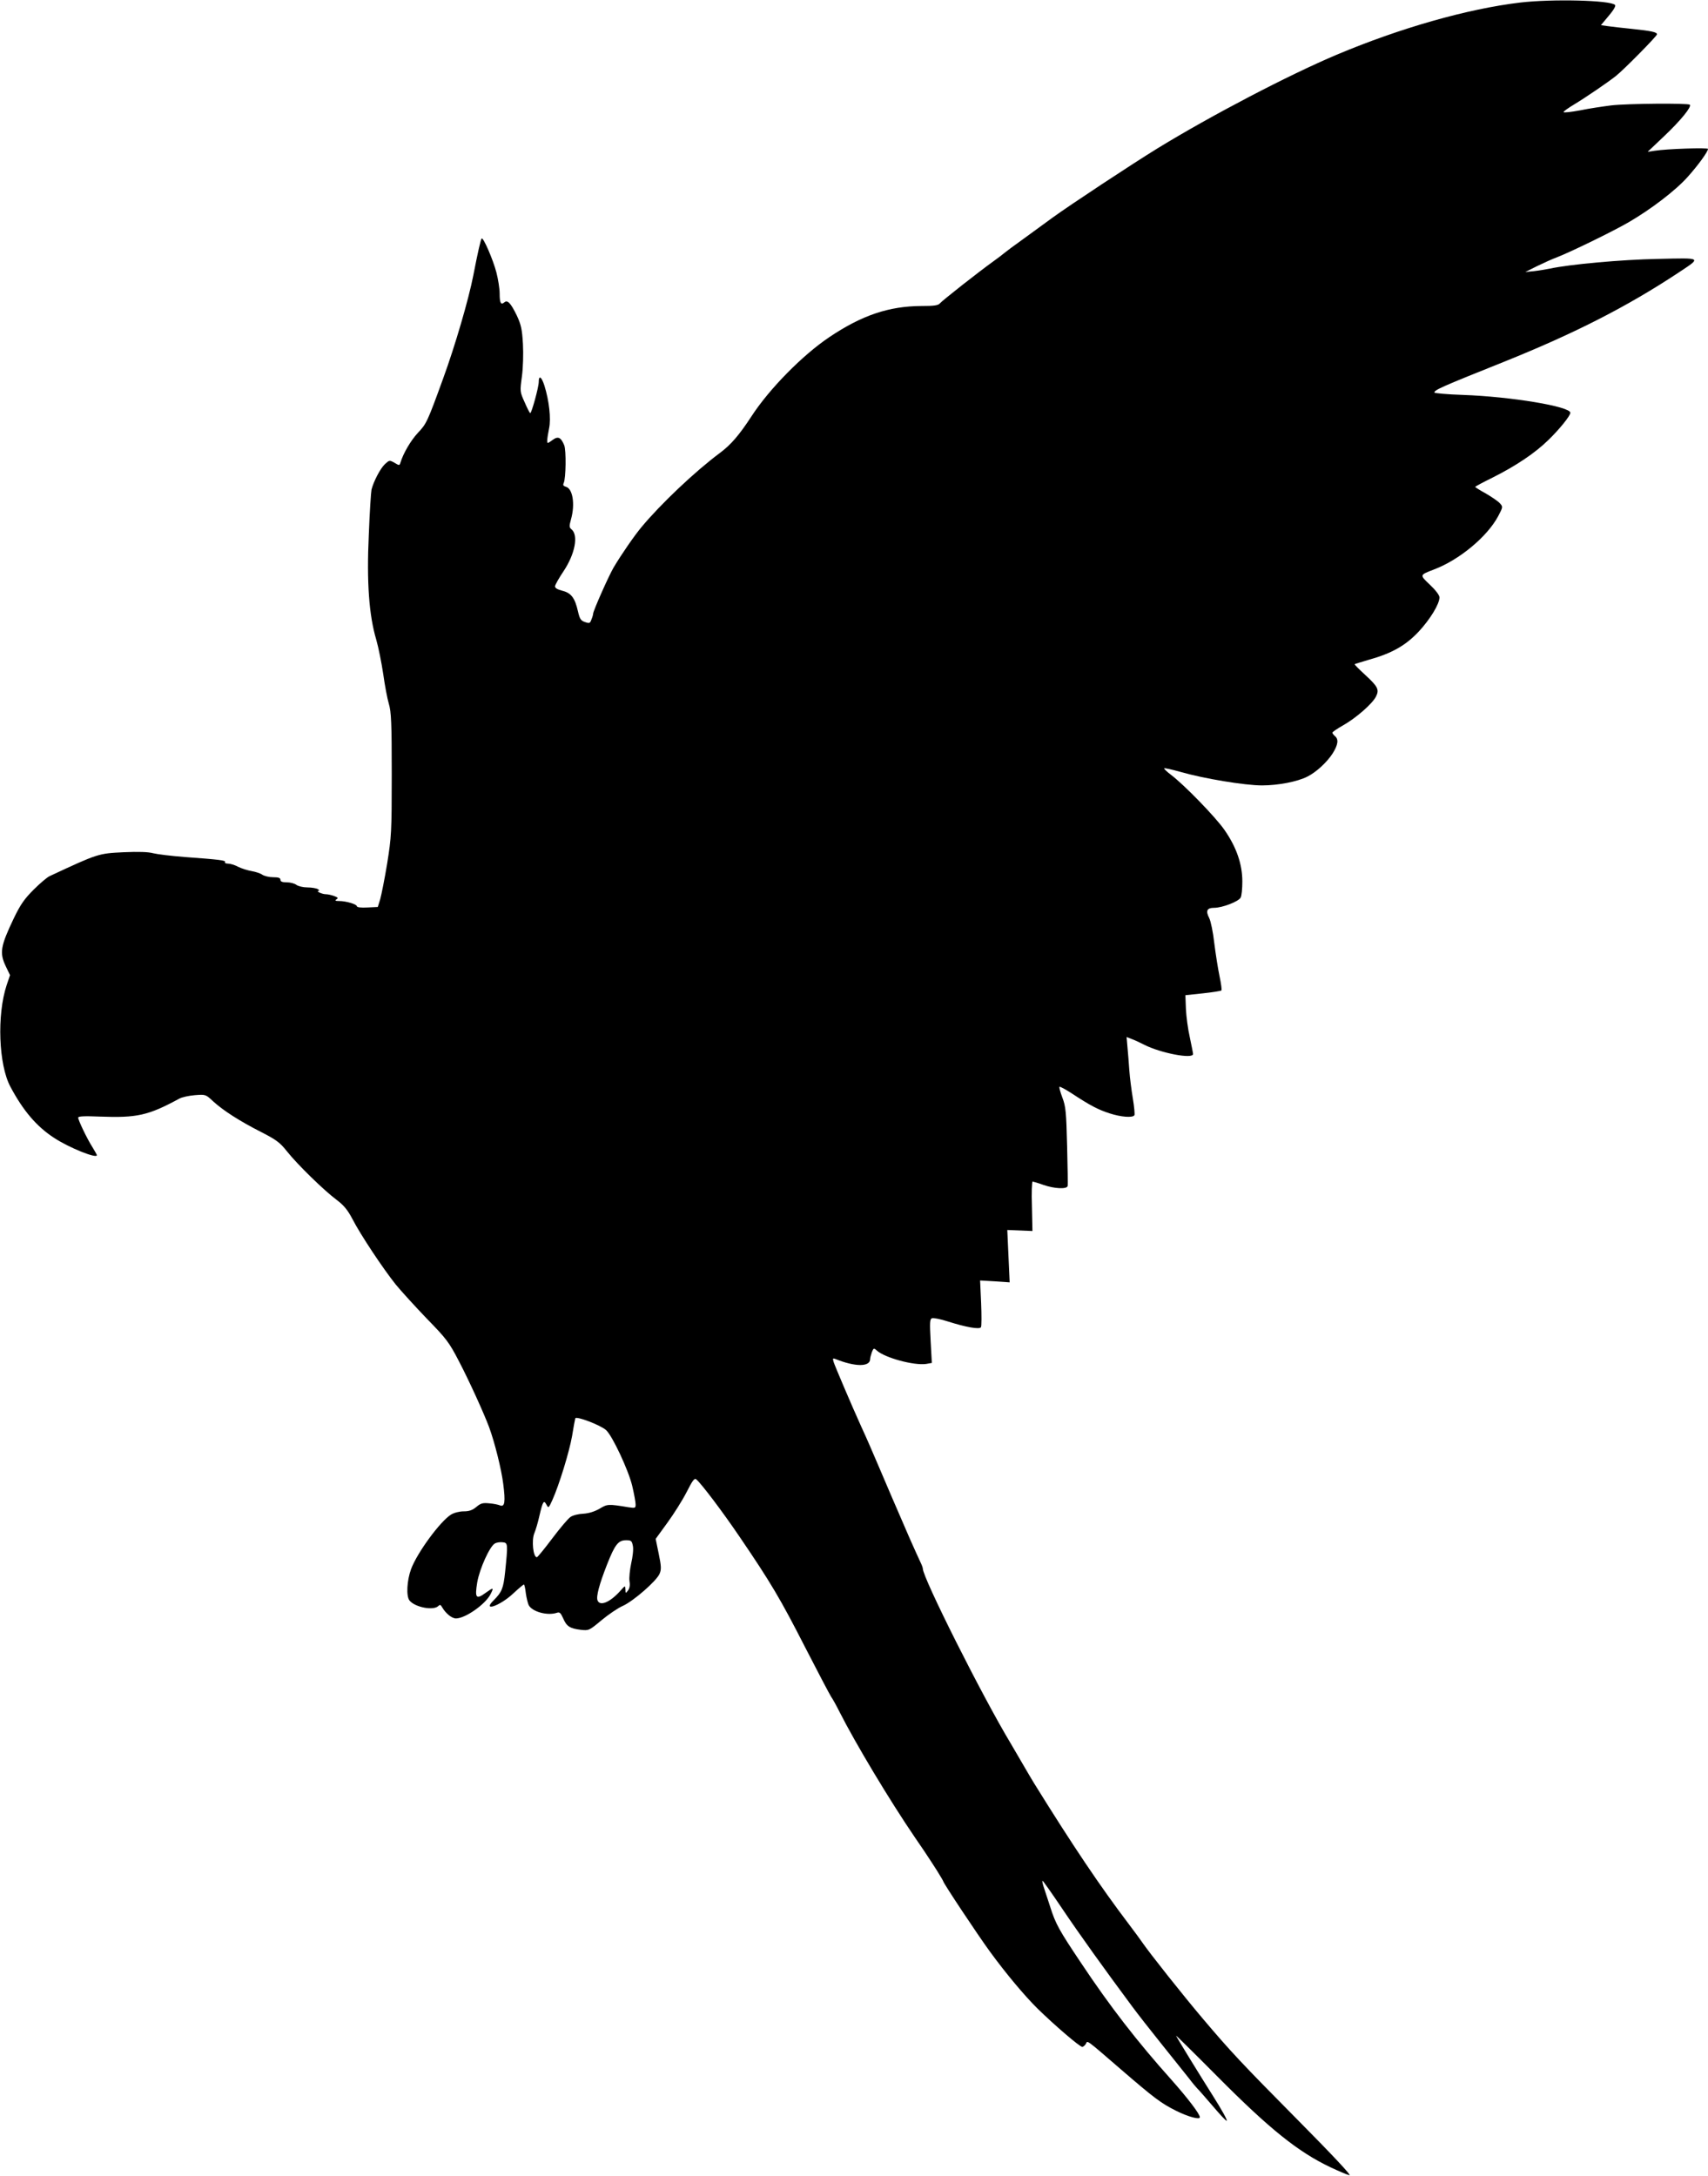 <?xml version="1.0" standalone="no"?>
<!DOCTYPE svg PUBLIC "-//W3C//DTD SVG 20010904//EN"
 "http://www.w3.org/TR/2001/REC-SVG-20010904/DTD/svg10.dtd">
<svg version="1.0" xmlns="http://www.w3.org/2000/svg"
 width="1005pt" height="1280pt" viewBox="0 0 1005 1280"
 preserveAspectRatio="xMidYMid meet">
<g transform="translate(0,1280) scale(0.1,-0.1)"
fill="#000000" stroke="none">
<path d="M8945 12785 c-311 -37 -707 -150 -1080 -307 -284 -120 -736 -356
-1053 -550 -153 -94 -515 -333 -617 -407 -38 -28 -115 -84 -170 -124 -55 -39
-107 -78 -115 -85 -8 -7 -38 -30 -66 -50 -89 -64 -300 -230 -313 -246 -11 -13
-35 -16 -110 -16 -190 -1 -349 -54 -541 -183 -158 -106 -354 -305 -459 -467
-72 -110 -120 -166 -186 -215 -145 -108 -346 -298 -460 -435 -42 -50 -120
-163 -165 -239 -29 -50 -120 -255 -120 -271 0 -5 -4 -20 -10 -34 -8 -23 -12
-24 -38 -15 -24 8 -31 18 -41 62 -18 80 -40 109 -92 122 -30 8 -44 16 -43 27
1 9 23 48 50 88 68 102 89 213 46 247 -13 11 -13 19 -2 59 25 89 10 181 -31
191 -14 4 -18 10 -12 22 13 28 15 191 3 222 -20 48 -37 55 -70 30 -29 -21 -30
-21 -30 -2 0 11 5 43 11 72 12 57 0 163 -28 252 -17 52 -33 62 -33 20 0 -30
-42 -183 -50 -183 -3 0 -18 29 -33 64 -28 62 -28 63 -16 152 7 51 9 133 6 191
-5 87 -11 113 -36 167 -36 74 -55 94 -74 77 -20 -16 -27 -3 -27 53 0 28 -9 84
-19 123 -20 77 -78 210 -87 200 -5 -5 -23 -82 -49 -217 -28 -143 -107 -413
-177 -605 -94 -259 -99 -268 -149 -321 -42 -45 -86 -120 -103 -176 -5 -17 -7
-17 -35 0 -29 16 -30 16 -56 -8 -27 -25 -67 -102 -79 -150 -3 -14 -11 -133
-16 -266 -13 -276 1 -473 44 -617 13 -45 31 -136 41 -202 9 -66 24 -145 33
-175 14 -47 17 -110 17 -415 0 -344 -2 -367 -27 -525 -15 -91 -34 -185 -41
-210 l-14 -45 -62 -3 c-36 -2 -61 1 -61 7 0 12 -63 31 -105 31 -22 0 -26 3
-15 10 11 7 9 11 -13 19 -16 6 -38 11 -50 11 -22 0 -62 19 -42 20 6 0 3 5 -5
10 -8 5 -36 10 -61 10 -25 0 -54 7 -65 15 -10 8 -36 15 -56 15 -27 0 -38 4
-38 15 0 11 -11 15 -43 15 -23 0 -52 7 -64 15 -11 8 -39 17 -62 21 -23 4 -59
15 -79 25 -20 11 -47 19 -60 19 -13 0 -21 4 -18 9 7 10 -32 15 -239 30 -77 6
-159 16 -183 22 -29 8 -87 10 -175 6 -148 -7 -151 -8 -436 -141 -13 -6 -55
-41 -92 -78 -55 -55 -78 -87 -118 -170 -78 -164 -85 -202 -47 -282 l25 -52
-20 -59 c-58 -176 -47 -468 22 -597 75 -141 154 -234 257 -301 88 -58 252
-124 252 -102 0 3 -12 24 -26 47 -32 50 -84 159 -84 174 0 8 36 10 128 6 218
-8 283 6 466 105 15 9 57 18 92 21 64 5 64 5 109 -37 58 -53 154 -115 282
-180 88 -45 110 -61 152 -114 61 -77 218 -230 292 -285 42 -32 64 -58 93 -113
46 -90 179 -290 254 -384 31 -38 113 -128 182 -200 117 -120 132 -139 192
-255 58 -111 145 -302 176 -385 33 -90 72 -246 83 -333 14 -108 9 -138 -19
-127 -9 4 -37 10 -62 12 -39 4 -51 1 -77 -21 -23 -19 -42 -26 -74 -26 -25 0
-57 -8 -75 -19 -63 -39 -198 -222 -235 -320 -25 -68 -30 -161 -9 -186 33 -40
141 -60 169 -32 10 10 14 8 23 -8 21 -36 57 -65 81 -65 54 0 172 82 203 142
21 41 18 42 -28 9 -57 -42 -65 -31 -50 61 14 81 74 213 104 229 10 6 31 9 46
7 31 -3 31 -9 14 -176 -10 -95 -19 -117 -67 -165 -71 -70 36 -34 114 39 32 30
61 54 64 54 2 0 8 -23 11 -52 4 -28 12 -60 17 -70 21 -39 110 -63 165 -45 17
6 23 0 38 -33 20 -47 39 -59 104 -67 47 -5 49 -4 122 57 41 34 97 72 125 84
62 28 199 147 216 189 11 25 10 45 -5 117 l-18 88 69 95 c38 52 89 133 113
180 35 69 46 84 57 75 30 -25 156 -192 255 -338 182 -267 241 -367 383 -645
76 -148 146 -281 155 -295 10 -14 32 -54 50 -90 92 -182 295 -521 444 -739 39
-57 76 -111 81 -120 6 -8 27 -42 48 -74 20 -32 37 -61 37 -63 0 -10 204 -317
275 -414 94 -129 204 -260 280 -335 99 -97 248 -225 263 -225 6 0 15 8 21 17
11 21 -6 34 207 -150 196 -169 235 -198 322 -242 74 -37 142 -55 142 -39 0 19
-72 113 -167 220 -201 224 -364 435 -531 686 -130 194 -151 231 -183 333 -16
49 -34 103 -39 119 -5 16 -8 31 -6 33 2 2 54 -72 116 -164 101 -150 248 -355
410 -573 30 -41 109 -142 175 -224 66 -82 138 -172 160 -200 21 -28 44 -55 50
-61 6 -5 47 -52 90 -102 43 -51 81 -91 83 -88 5 4 -30 66 -83 150 -76 120
-215 346 -215 351 0 2 109 -105 243 -240 308 -310 475 -444 667 -535 47 -22
96 -43 110 -46 16 -5 -93 112 -305 326 -329 332 -396 404 -556 593 -117 138
-313 385 -359 452 -8 12 -43 60 -78 106 -169 223 -326 456 -557 828 -12 19
-41 69 -65 110 -24 41 -57 98 -73 125 -168 279 -517 974 -517 1028 0 6 -7 24
-15 40 -7 15 -35 76 -61 135 -78 180 -144 332 -186 432 -43 100 -60 141 -101
230 -54 119 -155 356 -162 379 -6 21 -5 23 11 17 117 -47 204 -47 204 0 0 7 5
25 10 40 10 25 12 26 29 10 48 -43 218 -89 290 -79 l34 6 -7 128 c-6 111 -5
130 8 135 8 3 50 -5 93 -19 107 -34 186 -48 195 -34 4 6 4 71 1 143 l-6 132
87 -5 87 -6 -7 154 -7 154 74 -3 74 -3 -3 145 c-3 80 0 146 4 146 5 -1 34 -9
64 -20 63 -22 136 -26 142 -7 2 6 0 113 -3 237 -5 199 -8 232 -28 284 -12 32
-20 61 -17 63 3 3 36 -15 73 -39 108 -71 154 -95 222 -117 68 -22 136 -27 146
-11 3 5 -1 49 -9 97 -8 48 -18 124 -21 168 -3 44 -8 106 -11 137 l-5 58 28
-11 c15 -5 50 -21 77 -35 97 -49 286 -85 286 -54 0 6 -9 50 -19 98 -11 48 -21
123 -23 168 l-3 80 103 11 c57 6 106 14 109 17 3 3 -2 41 -11 83 -9 43 -23
131 -31 195 -7 64 -21 131 -30 148 -22 43 -13 60 29 60 48 0 144 37 156 60 6
10 10 53 10 95 0 101 -34 201 -105 303 -51 74 -238 267 -317 326 -21 16 -38
32 -38 36 0 4 44 -6 98 -21 135 -39 377 -79 478 -79 94 0 209 22 267 52 52 26
115 84 149 137 31 50 36 82 13 101 -8 7 -15 16 -15 20 0 5 29 24 64 44 74 42
170 125 192 168 21 41 12 59 -63 128 -36 33 -64 61 -62 63 2 2 40 13 83 26
137 38 218 85 294 166 67 72 122 162 122 201 0 13 -23 43 -56 74 -62 59 -62
57 23 90 149 56 313 192 378 313 29 55 29 56 10 77 -11 12 -48 37 -82 57 -35
19 -63 37 -63 39 0 2 46 27 103 55 136 68 251 145 329 222 63 61 128 141 128
159 0 37 -349 95 -632 105 -93 3 -168 10 -168 14 0 15 40 33 410 181 418 168
725 325 1026 524 137 91 143 87 -121 81 -214 -4 -520 -32 -635 -57 -25 -5 -67
-12 -95 -15 l-50 -5 70 35 c39 19 90 42 115 51 80 31 323 149 422 206 134 78
278 188 349 268 61 68 119 148 119 164 0 8 -239 1 -315 -11 l-40 -6 98 93 c97
92 162 172 150 184 -10 10 -369 7 -463 -4 -47 -6 -129 -18 -182 -29 -54 -10
-98 -15 -98 -10 0 4 28 24 63 45 65 39 200 131 245 167 46 36 242 235 242 245
0 13 -32 20 -147 32 -54 5 -117 13 -141 16 l-42 6 46 55 c28 33 43 58 37 64
-28 28 -369 36 -558 14z m-5379 -8397 c37 -33 132 -236 154 -328 11 -47 20
-96 20 -109 0 -22 -2 -23 -42 -17 -121 20 -124 19 -171 -9 -30 -17 -63 -27
-95 -29 -27 -1 -61 -9 -75 -19 -14 -9 -62 -66 -108 -127 -45 -60 -86 -110 -90
-110 -22 0 -32 100 -15 141 8 19 22 66 30 103 20 86 26 94 41 66 12 -23 13
-22 35 26 40 89 99 281 116 376 8 51 17 98 19 105 5 15 149 -40 181 -69z m158
-682 c4 -19 -1 -63 -10 -102 -8 -38 -13 -85 -10 -105 4 -23 1 -42 -9 -55 -14
-18 -14 -18 -15 6 -1 25 -1 25 -32 -10 -59 -65 -118 -90 -132 -54 -9 23 10 94
55 209 47 120 67 145 113 145 30 0 34 -3 40 -34z"/>
</g>
</svg>
